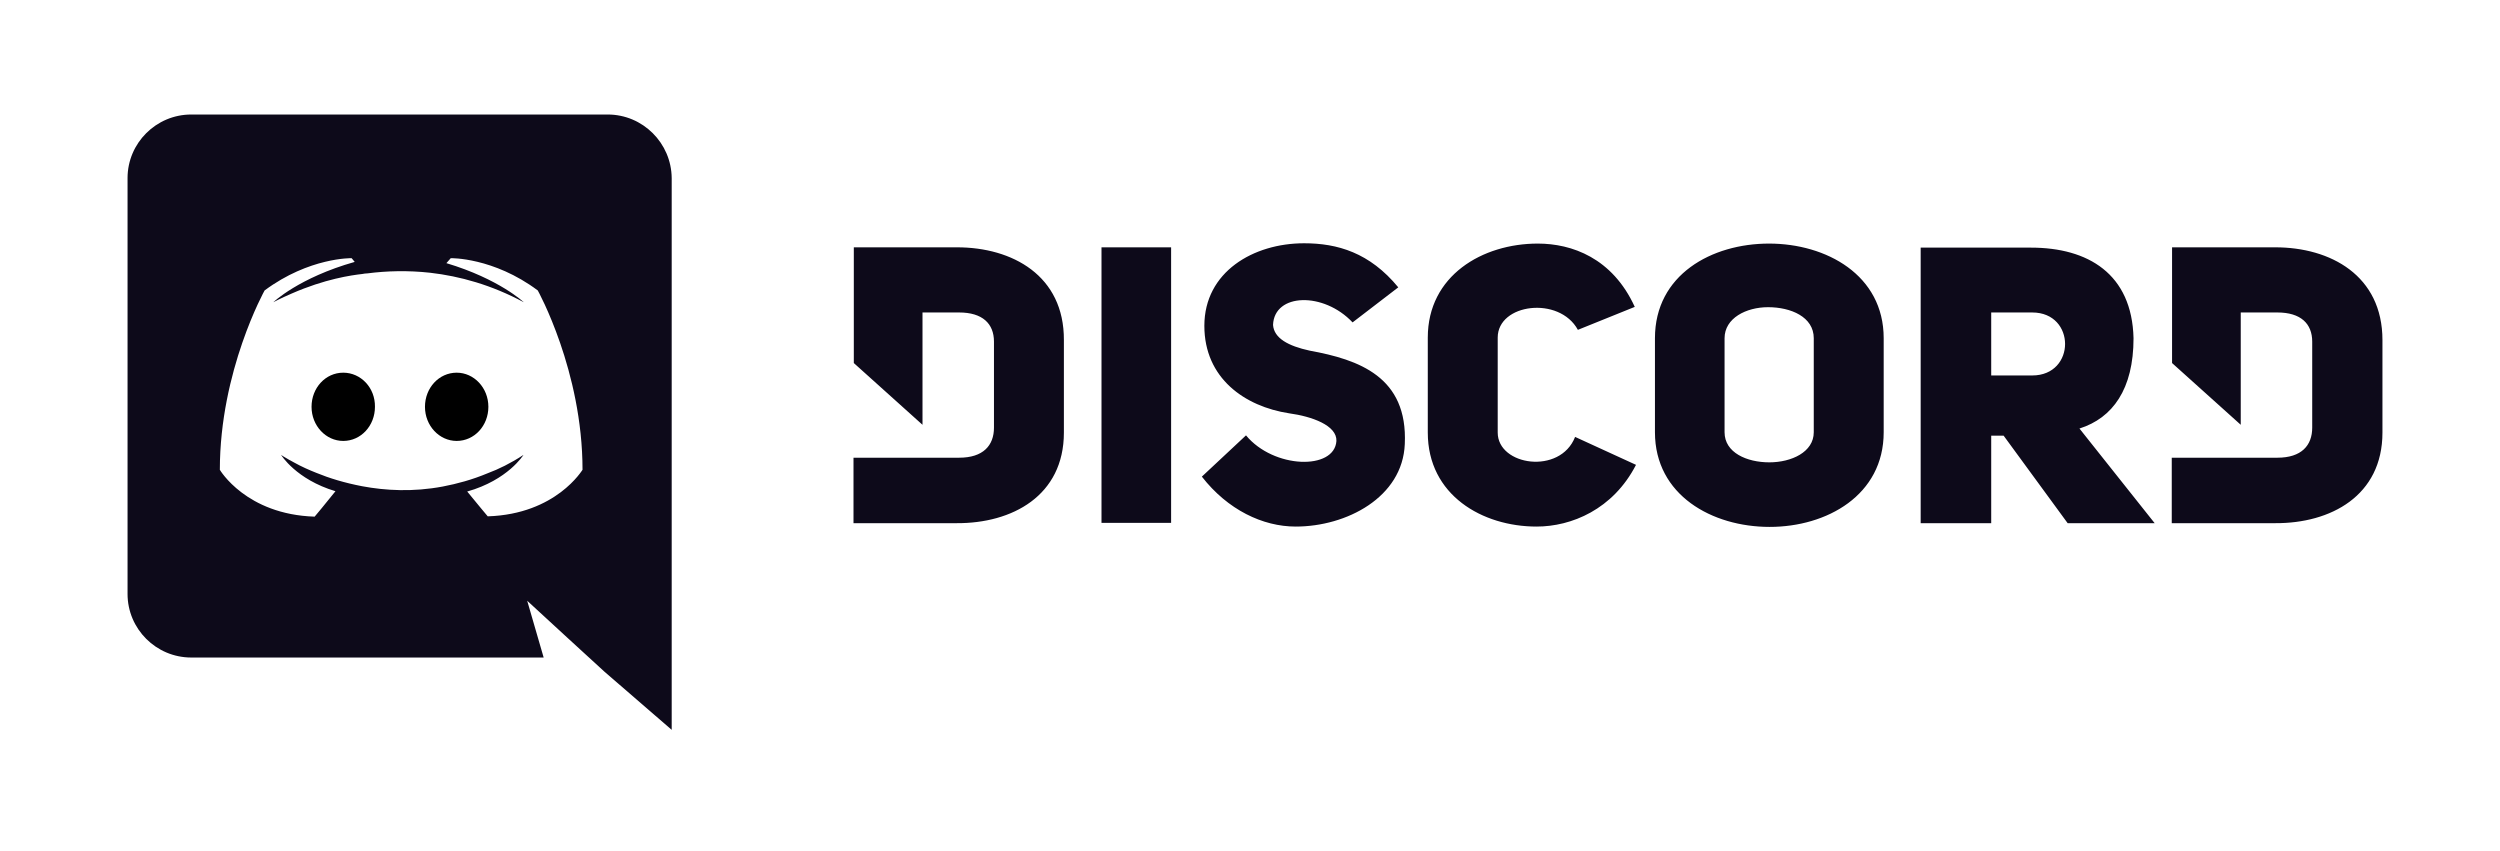 <svg width="97" height="33" viewBox="0 0 97 33" fill="none"
    xmlns="http://www.w3.org/2000/svg">
    <g id="Discord-Logo+Wordmark-Black 3">
        <path id="Vector" d="M17.719 14.46C17.032 14.46 16.489 15.05 16.489 15.784C16.489 16.518 17.044 17.108 17.719 17.108C18.406 17.108 18.949 16.518 18.949 15.784C18.949 15.05 18.394 14.46 17.719 14.46ZM13.318 14.46C12.63 14.46 12.088 15.05 12.088 15.784C12.088 16.518 12.643 17.108 13.318 17.108C14.005 17.108 14.548 16.518 14.548 15.784C14.56 15.05 14.005 14.46 13.318 14.46Z" fill="black"/>
        <path id="Vector_2" d="M23.578 4.443H7.421C6.059 4.443 4.949 5.55 4.949 6.911V23.044C4.949 24.405 6.059 25.512 7.421 25.512H21.094L20.455 23.309L21.999 24.73L23.458 26.066L26.062 28.318V6.911C26.05 5.55 24.941 4.443 23.578 4.443ZM18.924 20.034C18.924 20.034 18.49 19.517 18.128 19.071C19.708 18.625 20.311 17.65 20.311 17.65C19.816 17.975 19.346 18.204 18.924 18.361C18.321 18.613 17.742 18.77 17.176 18.878C16.018 19.095 14.957 19.035 14.053 18.866C13.365 18.734 12.775 18.553 12.28 18.349C12.003 18.24 11.701 18.108 11.4 17.939C11.364 17.915 11.328 17.903 11.291 17.879C11.267 17.867 11.255 17.855 11.243 17.855C11.026 17.735 10.906 17.65 10.906 17.65C10.906 17.65 11.484 18.601 13.016 19.059C12.654 19.517 12.208 20.046 12.208 20.046C9.543 19.962 8.53 18.228 8.53 18.228C8.53 14.387 10.267 11.269 10.267 11.269C12.003 9.981 13.643 10.017 13.643 10.017L13.763 10.162C11.593 10.776 10.604 11.727 10.604 11.727C10.604 11.727 10.87 11.582 11.316 11.39C12.606 10.824 13.631 10.679 14.053 10.631C14.125 10.619 14.185 10.607 14.258 10.607C14.993 10.511 15.825 10.487 16.693 10.583C17.839 10.715 19.069 11.053 20.323 11.727C20.323 11.727 19.37 10.824 17.32 10.21L17.489 10.017C17.489 10.017 19.141 9.981 20.865 11.269C20.865 11.269 22.602 14.387 22.602 18.228C22.602 18.216 21.589 19.95 18.924 20.034ZM37.131 9.596H33.128V14.086L35.793 16.482V12.124H37.215C38.12 12.124 38.566 12.557 38.566 13.256V16.591C38.566 17.289 38.144 17.759 37.215 17.759H33.116V20.299H37.119C39.265 20.311 41.279 19.239 41.279 16.783V13.196C41.291 10.691 39.277 9.596 37.131 9.596ZM58.111 16.783V13.099C58.111 11.775 60.499 11.474 61.222 12.798L63.429 11.907C62.56 10.005 60.981 9.451 59.667 9.451C57.52 9.451 55.398 10.691 55.398 13.099V16.783C55.398 19.215 57.52 20.431 59.618 20.431C60.969 20.431 62.585 19.769 63.477 18.036L61.114 16.952C60.535 18.433 58.111 18.072 58.111 16.783ZM50.816 13.605C49.984 13.424 49.43 13.123 49.394 12.606C49.442 11.366 51.359 11.317 52.48 12.509L54.253 11.149C53.144 9.8 51.889 9.439 50.599 9.439C48.634 9.439 46.729 10.547 46.729 12.642C46.729 14.677 48.296 15.772 50.021 16.037C50.901 16.157 51.877 16.506 51.853 17.108C51.781 18.252 49.418 18.192 48.345 16.892L46.632 18.493C47.633 19.781 48.996 20.431 50.274 20.431C52.239 20.431 54.422 19.3 54.506 17.229C54.627 14.616 52.721 13.954 50.816 13.605ZM42.738 20.287H45.439V9.596H42.738V20.287ZM88.279 9.596H84.276V14.086L86.941 16.482V12.124H88.364C89.268 12.124 89.714 12.557 89.714 13.256V16.591C89.714 17.289 89.292 17.759 88.364 17.759H84.264V20.299H88.279C90.426 20.311 92.439 19.239 92.439 16.783V13.196C92.439 10.691 90.426 9.596 88.279 9.596ZM68.638 9.451C66.419 9.451 64.212 10.655 64.212 13.123V16.771C64.212 19.215 66.431 20.444 68.662 20.444C70.88 20.444 73.087 19.215 73.087 16.771V13.123C73.087 10.667 70.856 9.451 68.638 9.451ZM70.374 16.771C70.374 17.542 69.506 17.939 68.65 17.939C67.781 17.939 66.913 17.566 66.913 16.771V13.123C66.913 12.341 67.757 11.919 68.601 11.919C69.482 11.919 70.374 12.293 70.374 13.123V16.771ZM82.781 13.123C82.721 10.619 81.009 9.608 78.802 9.608H74.522V20.299H77.259V16.904H77.741L80.225 20.299H83.601L80.683 16.627C81.973 16.218 82.781 15.098 82.781 13.123ZM78.85 14.568H77.259V12.124H78.85C80.55 12.124 80.55 14.568 78.85 14.568Z" fill="#0D0A1A"/>
    </g>
</svg>
